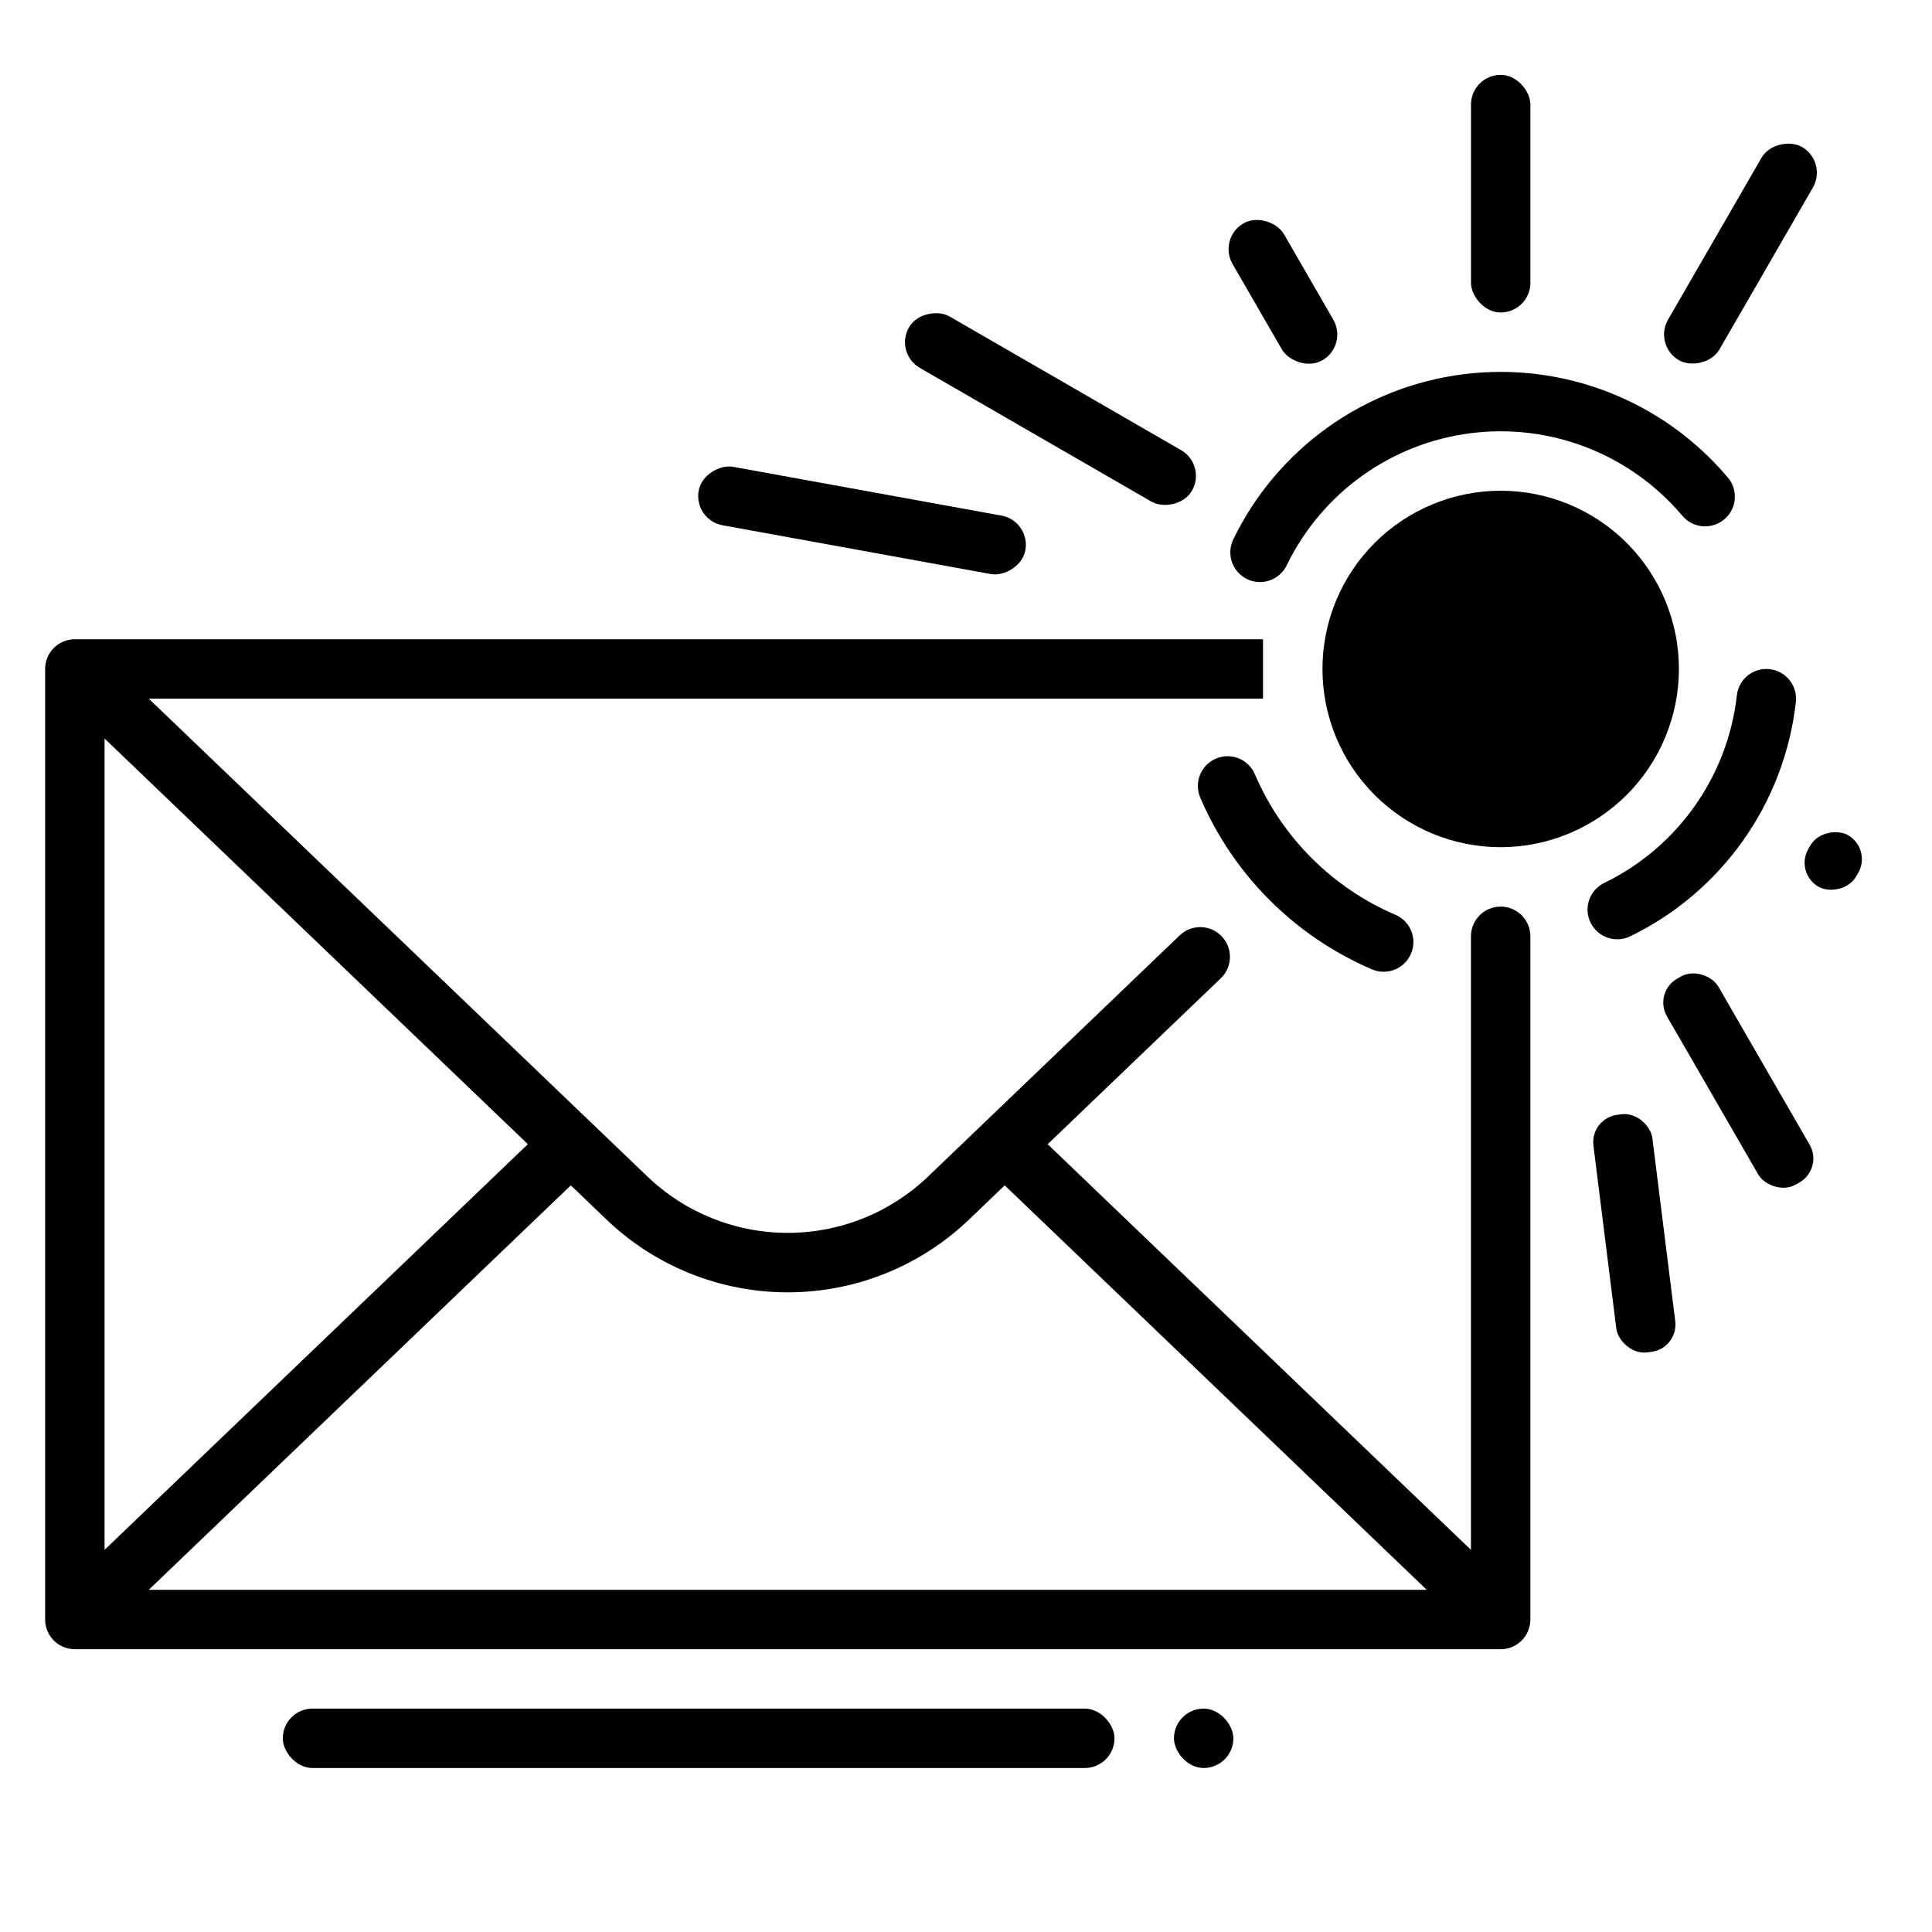 <?xml version="1.0" encoding="UTF-8"?>
<!-- Uploaded to: SVG Repo, www.svgrepo.com, Generator: SVG Repo Mixer Tools -->
<svg fill="#000000" width="800px" height="800px" version="1.1" viewBox="144 144 512 512" xmlns="http://www.w3.org/2000/svg">
 <g>
  <path d="m533.82 554.73-112.18-107.5 45.887-43.977c3.137-3.008 3.242-7.992 0.234-11.129-3.008-3.141-7.988-3.246-11.129-0.238l-66.586 63.816c-10.02 9.641-23.383 15.023-37.285 15.023-13.902 0-27.262-5.383-37.281-15.023l-132.06-126.55h295.29v-15.742h-314.88c-4.348 0-7.871 3.523-7.871 7.871v251.91c0 2.086 0.832 4.09 2.305 5.566 1.477 1.477 3.481 2.305 5.566 2.305h377.86c2.086 0 4.09-0.828 5.566-2.305 1.477-1.477 2.305-3.481 2.305-5.566v-181.06c0-2.086-0.828-4.09-2.305-5.566-1.477-1.477-3.481-2.305-5.566-2.305-4.348 0-7.871 3.523-7.871 7.871zm-181.06-68.246c17.965 0.004 35.234-6.957 48.176-19.418l9.324-8.934 111.84 107.18h-338.67l111.84-107.18 9.324 8.934h-0.004c12.941 12.461 30.211 19.422 48.176 19.418zm-181.05 68.246v-215.01l112.18 107.5z"/>
  <path d="m588.93 321.28c0-12.527-4.977-24.539-13.832-33.398-8.859-8.855-20.871-13.832-33.398-13.832-12.527 0-24.539 4.977-33.398 13.832-8.859 8.859-13.836 20.871-13.836 33.398s4.977 24.543 13.836 33.398c8.859 8.859 20.871 13.836 33.398 13.836 12.523-0.016 24.527-4.996 33.383-13.852 8.855-8.855 13.836-20.859 13.848-33.383z"/>
  <path d="m612.1 321.28c-4.012 0.004-7.379 3.023-7.816 7.012-2.43 21.477-15.68 40.223-35.117 49.68-3.613 1.742-5.336 5.922-4.004 9.703 0.754 2.121 2.375 3.816 4.457 4.664 2.086 0.848 4.43 0.77 6.449-0.223 24.266-11.816 40.805-35.215 43.855-62.031 0.262-2.234-0.445-4.477-1.941-6.156-1.492-1.68-3.633-2.644-5.883-2.648z"/>
  <path d="m600.25 282.16c1.852-1.23 3.094-3.188 3.422-5.383 0.328-2.199-0.293-4.434-1.711-6.148-17.164-20.418-43.5-30.758-69.977-27.473-26.473 3.289-49.48 19.754-61.133 43.75-0.988 2.019-1.07 4.363-0.223 6.445 0.848 2.082 2.547 3.703 4.664 4.457 3.781 1.332 7.961-0.391 9.703-4 9.309-19.191 27.691-32.367 48.855-35.02 21.16-2.652 42.227 5.586 55.98 21.887 2.582 3.078 7.066 3.719 10.406 1.488z"/>
  <path d="m541.7 163.84c4.348 0 7.871 4.348 7.871 7.871v47.23c0 4.348-3.523 7.871-7.871 7.871-4.348 0-7.871-4.348-7.871-7.871v-47.23c0-4.348 3.523-7.871 7.871-7.871z"/>
  <path d="m473.52 203.2c3.766-2.172 8.992-0.172 10.754 2.883l13.07 22.637c2.172 3.766 0.883 8.578-2.883 10.754-3.766 2.172-8.992 0.172-10.754-2.883l-13.07-22.637c-2.172-3.766-0.883-8.578 2.883-10.754z"/>
  <path d="m384.89 230.75c2.172-3.766 7.699-4.644 10.754-2.883l61.355 35.426c3.766 2.172 5.055 6.988 2.883 10.754s-7.699 4.644-10.754 2.883l-61.355-35.426c-3.766-2.172-5.055-6.988-2.883-10.754z"/>
  <path d="m588.44 403.37 0.977-0.562c3.496-2.019 8.348-0.16 9.98 2.676l24.18 41.883c2.019 3.496 0.82 7.965-2.676 9.98l-0.977 0.562c-3.496 2.019-8.348 0.16-9.98-2.676l-24.18-41.883c-2.019-3.496-0.82-7.965 2.676-9.98z"/>
  <path d="m623.22 369 0.566-0.977c2.019-3.496 7.148-4.309 9.98-2.676 3.496 2.019 4.691 6.488 2.676 9.98l-0.566 0.977c-2.019 3.496-7.148 4.309-9.98 2.676-3.496-2.019-4.691-6.488-2.676-9.98z"/>
  <path d="m586.05 228.71 24.75-42.871c2.172-3.766 7.699-4.644 10.754-2.883 3.766 2.172 5.055 6.988 2.883 10.754l-24.75 42.871c-2.172 3.766-7.699 4.644-10.754 2.883-3.766-2.172-5.055-6.988-2.883-10.754z"/>
  <path d="m466.96 344.77c-2.117 0.664-3.859 2.188-4.793 4.203-0.934 2.012-0.973 4.328-0.105 6.371 8.766 20.48 25.082 36.797 45.562 45.562 2.043 0.867 4.359 0.828 6.371-0.105 2.016-0.934 3.543-2.676 4.203-4.793 1.215-3.836-0.672-7.973-4.367-9.57-16.77-7.172-30.129-20.531-37.301-37.301-1.598-3.695-5.731-5.582-9.57-4.367z"/>
  <path d="m226.81 596.8h204.67c4.348 0 7.871 4.348 7.871 7.871 0 4.348-3.523 7.871-7.871 7.871h-204.67c-4.348 0-7.871-4.348-7.871-7.871 0-4.348 3.523-7.871 7.871-7.871z"/>
  <path d="m462.98 596.8c4.348 0 7.871 4.348 7.871 7.871 0 4.348-3.523 7.871-7.871 7.871-4.348 0-7.871-4.348-7.871-7.871 0-4.348 3.523-7.871 7.871-7.871z"/>
  <path d="m329.15 274.05c0.777-4.277 5.688-6.969 9.152-6.336l71.102 12.93c4.277 0.777 7.113 4.875 6.336 9.152-0.777 4.277-5.688 6.969-9.152 6.336l-71.102-12.93c-4.277-0.777-7.113-4.875-6.336-9.152z"/>
  <path d="m572.62 439.43 1.121-0.141c4.004-0.5 7.75 3.098 8.156 6.344l6.059 48.473c0.5 4.004-2.34 7.656-6.344 8.156l-1.121 0.141c-4.004 0.5-7.75-3.098-8.156-6.344l-6.059-48.473c-0.5-4.004 2.34-7.656 6.344-8.156z"/>
 </g>
</svg>